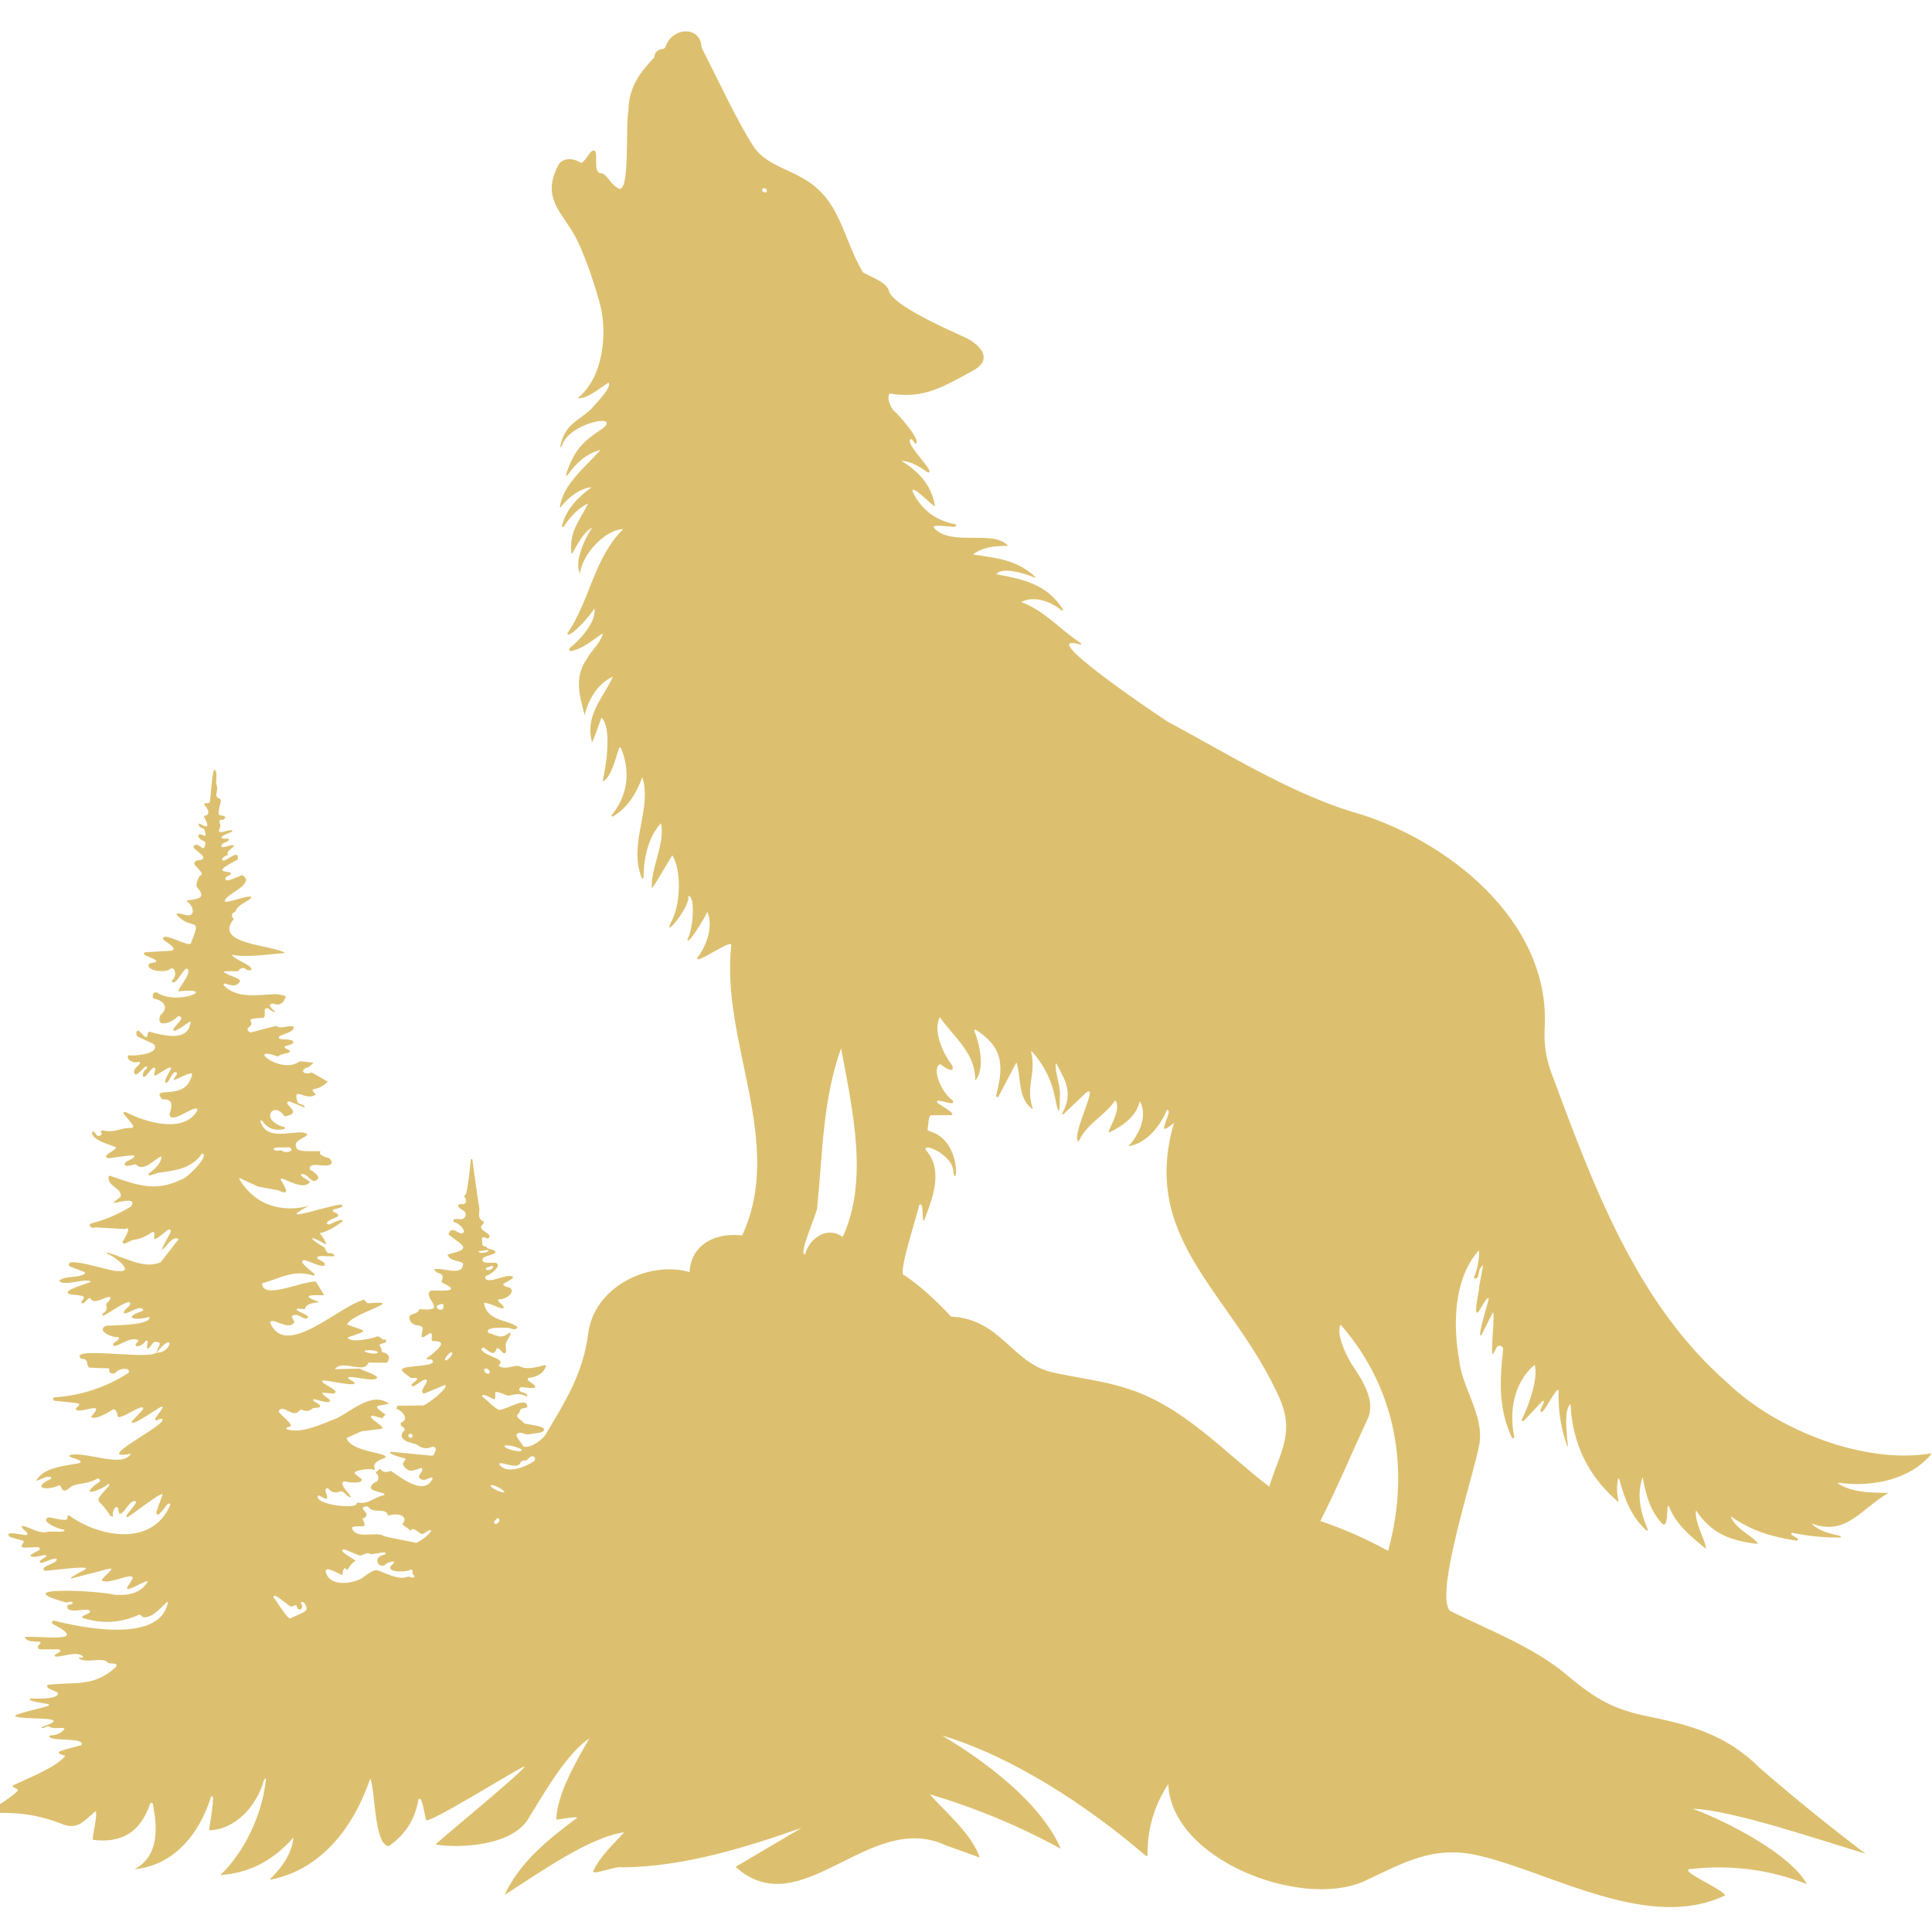 <svg xmlns="http://www.w3.org/2000/svg" xmlns:xlink="http://www.w3.org/1999/xlink" width="1080" viewBox="0 0 810 810" height="1080" preserveAspectRatio="xMidYMid meet"><defs><clipPath id="3068a88f0a"><path d="M 0 13 L 809.625 13 L 809.625 800 L 0 800 Z M 0 13 " clip-rule="nonzero"></path></clipPath></defs><g clip-path="url(#3068a88f0a)"><path fill="#ddc06f" d="M 620.082 539.766 L 621.582 531.625 C 621.832 530.289 621.609 530.199 620.906 531.359 C 619.43 532.734 620.613 536.754 617.867 535.871 C 619.289 532.367 620.047 528.77 620.148 525.086 C 620.168 524.316 619.938 524.23 619.449 524.82 C 609.375 536.863 609.164 555.652 611.785 570.289 C 612.875 581.535 622.152 593.297 620.277 605.242 C 618.316 617.098 601.129 668.57 607.961 675.383 C 623.836 683.242 642.762 690.457 656.266 701.734 C 667.727 711.305 674.844 716.078 689.02 719.203 C 707.512 722.957 723.281 726.727 737.766 741.207 C 752.094 753.637 766.883 765.625 782.137 777.18 C 763.891 771.668 725.418 758.664 709.738 758.34 C 724.883 763.969 750.992 777.688 757.508 789.898 C 741.918 783.828 725.812 781.719 709.188 783.566 C 702.336 783.68 721.527 791.555 723.324 794.609 C 691.523 809.965 650.926 785.316 620.57 778.102 C 600.793 773.258 588.297 781.176 571.359 788.973 C 544.695 800.238 491.09 779.5 489.789 747.984 C 483.934 756.93 481.031 766.781 481.09 777.539 C 481.09 778.309 480.805 778.434 480.238 777.934 C 455.652 756.758 424.031 736.266 394.926 727.613 C 413.625 738.668 436.598 756.141 444.727 775.09 C 427.25 765.535 408.957 757.938 389.84 752.281 C 395.605 759.102 406.27 767.539 410.512 777.934 C 410.848 778.578 410.68 778.773 409.996 778.52 C 405.504 776.828 401.039 775.23 396.605 773.73 C 364.559 758.508 335.906 807.5 308.367 782.695 C 308.367 782.695 336.102 766.332 336.102 766.332 C 313.766 774.156 287.098 782.68 261.043 782.902 C 258.418 782.113 248.355 786.379 248.688 784.52 C 251.645 778.117 257.094 773.312 261.715 768.172 C 246.879 770.289 225.652 785.492 211.523 794.48 C 218.125 780.344 230.301 770.863 241.926 762.145 C 242.227 761.316 233.414 763.016 233.207 762.922 C 233.605 751.988 241.277 739.02 247.086 728.82 C 237.676 735.148 228.832 750.637 221.914 761.785 C 215.477 774.09 192.043 774.992 182.664 773.305 C 182.398 772.91 221.641 740.91 219.801 740.648 C 218.777 740.418 179.672 764.902 178.727 763.051 C 178.234 762.789 176.973 751.781 175.41 754.586 C 173.988 762.852 169.836 769.328 162.957 774.016 C 156.73 773.438 157.359 749.766 155.215 745.723 C 148.539 765.23 135.457 783.492 113.816 787.984 C 113.145 788.125 113.059 787.961 113.566 787.496 C 118.207 782.965 122.516 776.82 123.02 770.379 C 114.941 779.59 105.012 785.297 92.371 786.137 C 102.176 776.922 110.027 760.805 111.449 746.199 C 111.691 744.988 110.984 745.895 110.707 746.227 C 107.676 757.172 98.727 767.031 87.809 767.352 C 87.309 767.336 90.832 750.762 88.492 753.316 C 83.742 768.523 73.168 782.066 56.398 783.699 C 66.781 778.141 66.039 766.168 64.074 756.316 C 64.02 755.727 63.09 755.676 62.941 756.23 C 58.758 768.398 50.773 772.875 38.934 771.348 C 38.383 771.238 41.777 757.449 39.578 759.746 C 35.402 763.32 32.43 767.293 26.27 764.816 C 16.371 760.828 6.055 759.359 -4.672 760.406 C -5.551 760.488 -5.625 760.273 -4.895 759.762 C -4.359 759.078 8.469 751.363 7.434 750.297 C 7 749.758 4.176 749.043 5.738 748.383 C 12.684 745.156 23.355 740.973 27.383 736.168 C 27.383 736.168 25.113 735.41 25.113 735.41 C 24.777 735.305 24.598 734.949 24.707 734.613 C 24.336 733.996 34.051 731.824 34.188 731.586 C 35.477 728.316 22.488 730.121 20.855 728.32 C 20.496 728.148 20.617 727.531 21.035 727.562 C 23.18 727.617 25.035 726.898 26.598 725.406 C 28.645 723.406 22.188 725.418 20.59 723.863 C 19.531 723.367 18.82 724.707 17.719 724.395 C 17.207 724.309 17.188 724.172 17.66 723.973 C 33.039 718.934 7.07 721.512 6.363 719.312 C 6.293 718.57 19.977 715.492 20.266 715.164 C 20.621 715.098 20.578 714.543 20.238 714.508 C 20.332 714.246 10.016 713.23 13.051 712.043 C 14.914 712.246 25.305 712.527 24.215 709.621 C 24.215 709.621 20.375 707.867 20.375 707.867 C 19.836 707.602 19.613 706.949 19.879 706.402 C 31.18 704.949 39.164 707.602 48.52 698.953 C 50.035 696.598 45.883 698.008 45.16 696.977 C 43.098 694.492 36.023 697.664 32.977 695.207 C 33.215 694.562 34.805 695.465 34.84 694.504 C 32.355 692.051 26.449 694.586 23.418 694.566 C 21.059 693.68 27.488 692.582 24.535 691.473 C 24.535 691.473 16.816 691.473 16.816 691.473 C 16.012 691.5 15.523 690.402 16.129 689.832 C 16.129 689.832 16.848 689.117 16.848 689.117 C 17.172 688.816 16.871 688.238 16.453 688.293 C 14.312 688.305 11.199 688.312 10.32 686.367 C 15.746 685.582 38.695 689.34 22.156 680.895 C 21.418 680.488 21.922 679.238 22.758 679.477 C 33 682.113 66.031 689.188 70.18 672.684 C 70.516 671.348 70.242 671.211 69.355 672.262 C 66.875 674.703 63.531 678.461 59.91 678.047 C 59.59 677.605 58.641 676.617 57.965 677.125 C 50.594 680.402 43.051 680.867 35.328 678.527 C 32.414 677.574 37.449 677 37.762 675.727 C 38.086 673.184 26.758 677.691 28.391 672.84 C 31.895 672.633 30.621 670.801 28.012 671.914 C 1.516 664.754 42.09 666.922 47.902 668.598 C 53.809 669.098 59.18 667.922 61.91 663.07 C 61.406 662.109 52.77 667.957 53.238 665.641 C 53.238 665.641 55.496 662.039 55.496 662.039 C 56.906 658.453 45.926 664.422 43.027 662.754 C 41.379 662.887 46.094 659.016 46.062 658.766 C 47.055 657.727 46.855 657.391 45.461 657.758 L 29.703 661.832 C 28.551 661.629 36.051 657.957 35.949 657.785 C 37.578 656.074 18.723 658.898 18.703 658.527 C 16.348 656.68 23.395 655.77 23.773 653.938 C 24.074 652.293 17.93 655.383 17.43 655.227 C 14.984 654.992 18.77 653.047 19.262 652.664 C 20.324 650.824 14.832 653.398 13.547 652.578 C 12.492 652.449 12.426 652.117 13.355 651.582 L 16.492 649.805 C 18.453 647.223 7.73 650.199 9.121 647.898 C 9.344 647.363 10.523 646.148 9.488 645.895 C 9.488 645.895 4.152 644.383 4.152 644.383 C 1.008 641.367 10.16 643.707 10.848 643.598 C 13.379 642.91 8.203 640.855 9.227 639.746 C 12.871 640.188 15.539 642.973 19.684 642.309 C 21.133 641.746 27.949 642.844 26.938 641.344 C 25.098 641.367 16.492 637.848 20.23 636.199 C 21.051 635.883 28.25 638.348 28.215 636.578 C 28.316 636.141 28.242 635.219 28.93 635.312 C 41.348 644.402 63.73 648.727 71.316 631.086 C 71.582 630.527 70.797 630.059 70.406 630.527 C 69.684 630.832 65.828 637.492 65.543 633.973 C 65.543 633.973 68.121 626.605 68.121 626.605 C 68.508 624.684 53.793 636.242 53.609 635.965 C 53.219 636.219 52.746 635.723 53.02 635.348 C 53.109 635.051 57.656 629.883 56.973 629.59 C 54.324 627.418 50.074 639.559 49.547 632.332 C 48.293 630.539 46.965 634.176 47.32 635.355 C 47.484 636.363 46.5 635.57 46.117 635.355 C 41.246 627.094 38.383 631.234 45.707 622.918 C 45.938 622.648 45.816 622.211 45.484 622.109 C 42.289 624.945 32.559 628.074 40.934 621.758 C 41.961 621.363 42.207 620.824 41.676 620.133 C 41.449 619.848 41.051 619.766 40.723 619.938 C 37.582 621.945 33.852 621.742 30.527 622.879 C 28.645 623.934 26.617 626.828 25.512 623.172 C 25.332 622.82 24.902 622.672 24.531 622.836 C 19.922 625.012 12.922 624.031 21.086 620.16 C 21.617 619.961 21.441 619.133 20.895 619.137 C 18.785 618.902 16.953 620.555 15.207 620.777 C 18.02 615.211 27.312 614.57 33.137 613.465 C 36.16 611.816 27.359 611.266 29.398 609.992 C 36.621 608.461 51.164 615.625 54.906 609.473 C 37.918 612.828 70.117 597.367 68.047 595.102 C 67.438 593.902 64.629 596.984 65.141 594.609 C 64.859 594.605 69.711 589.203 67.707 589.777 C 67.309 589.562 53.855 599.254 55.352 595.828 C 55.352 595.828 59.934 590.949 59.934 590.949 C 61.113 587.184 49.598 596.262 49.316 593.613 C 49.082 592.555 48.648 590.035 46.988 591.148 C 45.168 592.457 39.285 595.617 38.176 593.965 C 45.008 586.566 33.238 593.223 31.828 590.879 C 31.578 589.988 33.754 589.348 33.125 588.496 C 32.953 588.211 23.105 587.367 22.852 587.254 C 22.055 587.164 22.074 585.906 22.879 585.84 C 33.527 585.207 44.789 581.578 53.906 575.555 C 55.02 573.031 49.633 573.734 48.738 575.289 C 48.074 575.957 46.973 576.082 46.281 575.566 C 45.457 575.215 46.027 574.105 45.695 573.691 C 45.695 573.691 37.457 573.387 37.457 573.387 C 35.73 572.395 37.766 569.676 34.066 569.688 C 28.062 564.16 62.844 570.309 65.445 567.082 C 71.855 567.73 73.715 557.23 65.867 566.844 C 65.473 565.32 68.113 563.508 66.441 562.727 C 65.707 562.617 64.691 562.348 64.184 563.051 C 63.746 563.301 61.801 566.793 61.551 564.73 C 61.551 564.73 61.945 562.715 61.945 562.715 C 62.047 562.121 61.238 561.809 60.906 562.293 C 60.438 563.582 56.684 565.598 56.844 563.566 C 57.102 563.098 58.824 561.934 57.477 561.734 C 54.273 560.031 46.738 566.754 47.484 563.273 C 47.883 562.758 51.254 561.172 49.332 560.566 C 47.031 560.883 39.934 557.777 44.559 555.832 C 47.691 555.547 63.602 555.746 62.629 552.082 C 57.723 553.75 50.574 552.824 59.574 549.684 C 60.16 549.508 60.227 549.219 59.77 548.816 C 58.512 546.906 51.027 552.602 51.992 549.867 C 52.406 548.488 55.121 547.652 54.5 546.223 C 54.191 544.293 44 551.645 43.348 551.586 C 42.844 551.949 42.949 550.793 43.168 550.648 C 44.543 549.898 45.008 548.82 44.57 547.398 C 44.43 546.957 44.523 546.578 44.852 546.25 C 45.559 545.723 47.43 543.664 45.352 543.758 C 43.547 544.105 39.297 546.969 37.941 544.445 C 36.754 543.422 35.426 547.246 34.289 546.332 C 33.766 545.883 34.895 544.828 35.043 544.434 C 36.406 542.758 29.441 542.926 28.949 542.469 C 25.531 540.988 37.809 537.926 38.012 537.355 C 36.184 535.551 26.992 539.551 24.816 537.02 C 26.871 534.672 32.648 535.988 35.352 534.121 C 35.738 533.996 35.73 533.41 35.352 533.281 C 35.352 533.281 29.09 530.883 29.09 530.883 C 26.395 525.914 46.781 533.504 49.949 532.898 C 56.727 533.285 47.387 526.336 45.188 525.742 C 44.617 525.5 44.594 525.309 45.117 525.168 C 53.238 527.488 60.527 532.219 67.375 529.191 C 67.375 529.191 74.52 520.031 74.52 520.031 C 74.902 519.539 74.781 519.254 74.156 519.195 C 71.672 518.805 69.496 523.191 67.93 523.988 C 67.484 523.719 71.598 516.719 71.547 516.445 C 71.867 515.844 71.094 515.141 70.539 515.594 C 70.023 515.582 64.594 520.98 64.586 518.957 C 64.625 518.254 65.215 516.559 63.984 516.473 C 61.418 518.25 58.887 519.484 55.707 519.852 C 55.707 519.852 52.277 521.363 52.277 521.363 C 51.762 521.598 51.219 520.977 51.504 520.496 C 54.168 515.957 54.461 514.219 52.387 515.27 L 39.609 514.57 C 38.613 515.52 36.711 513.535 38.156 512.984 C 44.07 511.438 49.609 509.078 54.785 505.91 C 57.969 501.66 49.766 504.059 48.23 504.285 C 46.117 504.844 50.594 501.863 50.621 501.664 C 51.141 498.105 45.238 497.504 45.523 493.652 C 45.477 493.035 45.746 492.832 46.336 493.035 C 57.5 496.891 65.203 499.816 75.938 494.547 C 78.016 494.535 88.492 483.863 84.637 483.676 C 80.406 490.109 72.664 490.867 66.453 491.691 C 66.004 491.625 61.172 493.988 62.449 491.934 C 64.664 490.391 67.832 487.574 67.625 484.762 C 64.441 486.227 60.094 491.645 56.902 488.121 C 55.996 488.242 50.727 489.934 52.699 487.254 C 53.043 486.82 56.82 485.469 56.254 484.602 C 56.492 483.824 45.703 485.73 45.48 485.602 C 41.578 484.586 50.035 481.848 48.395 480.867 C 45.762 479.844 39.152 478.16 38.551 475.055 C 38.828 473.285 40.309 475.594 40.703 476.062 C 41.445 476.801 43.434 475.363 42.402 474.969 C 41.777 474.48 42.727 473.75 43.297 473.957 C 48.324 475.066 50.707 472.656 55.035 472.922 C 55.461 472.945 55.82 472.617 55.844 472.191 C 56.109 471.855 52.039 467.324 51.91 467.02 C 51.566 466.582 52.094 465.926 52.598 466.184 C 60.539 470.344 76.945 475.555 82.719 465.652 C 83.301 461.656 71.363 472.266 71.074 467.105 C 72.219 463.562 72.781 460.637 67.996 460.914 C 62.68 454.559 77.77 462.32 80.418 450.84 C 81.688 448.215 73.703 452.844 73.234 452.66 C 71.887 453.281 74.109 450.68 74.102 450.445 C 74.562 449.594 73.453 449.207 72.898 449.785 C 72.23 450.113 70.828 452.984 70.422 453.598 C 67.133 455.41 71.605 448.574 71.695 448.035 C 72.258 445.953 65.824 450.852 65.516 450.727 C 63.82 451.758 65.07 449.016 65.125 448.383 C 64.887 445.625 61.426 451.109 60.879 451.328 C 58.945 452.039 60.133 448.605 61.34 448.203 C 61.758 447.938 61.656 447.445 61.496 447.066 C 60.547 446.566 56.75 452.801 56.219 449.547 C 56.031 447.57 58.434 446.969 58.723 445.5 C 58.598 445.246 58.309 445.125 58.043 445.203 C 56.164 445.93 52.688 444.426 53.77 442.445 C 56.543 442.785 67.336 441.926 64.547 437.766 C 64.547 437.766 58.016 434.715 58.016 434.715 C 56.941 434.387 56.773 432.035 58.043 432.055 C 58.148 431.941 60.438 434.43 60.535 434.492 C 62.594 435.863 61.258 432.117 62.848 432.602 C 69.688 434.523 79.207 436.613 79.926 428.219 C 79.367 428.254 73.094 433.172 72.715 431.984 C 72.125 431.414 75.602 428.113 75.766 427.656 C 76.617 426.754 75.172 425.406 74.336 426.355 C 72.113 428.668 65.176 431.402 67.203 425.641 C 71.191 422.34 68.406 419.461 64.836 418.734 C 64.219 418.602 63.953 418.234 64.039 417.617 C 63.977 416.633 64.781 415.656 65.805 416.133 C 74.449 421.797 91.781 413.938 75.316 415.582 C 72.977 416.25 79.652 409.43 78.957 406.84 C 78.078 403.758 74.965 411.066 73.211 411.688 C 72.82 412.215 71.582 411.594 72.203 411.016 C 73.465 409.793 73.758 408.34 73.086 406.66 C 72.836 406.043 72.09 405.785 71.516 406.117 C 69.625 408.215 60.395 406.965 62.621 403.961 C 62.621 403.961 65.113 403.441 65.113 403.441 C 67.438 402.082 58.078 400.586 60.84 399.238 C 60.84 399.238 71.867 398.594 71.867 398.594 C 75.016 397.645 68.953 394.652 68.422 393.875 C 67.625 389.984 79.605 397.629 80.062 395.375 C 84.969 383.434 80.516 390.602 74.164 383.605 C 73.234 381.98 78.277 383.934 78.617 383.758 C 82.297 384.02 80.723 379.281 78.617 378.145 C 78.168 377.816 78.219 377.602 78.773 377.5 C 83.098 376.777 86.867 376.656 82.363 371.672 C 82.41 370.074 82.863 368.586 83.738 367.203 C 86.305 366.488 82.078 363.621 81.426 362.176 C 81.574 361.062 82.41 360.555 83.93 360.648 C 88.078 359.309 81.141 356.688 81.086 354.793 C 83.035 352.672 84.898 356.758 85.641 355.27 C 85.906 354.395 86.711 352.973 85.375 352.594 C 82.949 351.887 81.848 348.637 85.32 350.293 C 86.922 350.91 85.867 348.715 85.785 348.039 C 85.418 346.887 83.594 347.344 83.375 345.977 C 83.145 345.297 83.348 345.121 83.992 345.445 C 88.48 348.148 86.816 345.031 85.562 342.492 C 85.465 342.266 85.617 342.008 85.855 341.973 C 88.156 341.77 87.512 339.586 85.941 337.77 C 84.496 335.934 87.922 337.438 87.973 336.16 C 88.242 336.059 88.965 321.93 89.992 322.707 C 91.484 324.223 90.234 327.121 90.75 329.074 C 91.773 330.801 89.93 333.121 91.156 334.426 C 91.734 334.727 92.816 334.98 92.559 335.855 C 92.715 336.656 90.621 341.727 92.266 341.793 C 92.992 342.008 95.172 341.953 94.129 343.234 C 93.641 344.234 92.266 343.172 91.93 344.23 C 92.035 345.207 92.793 346.133 92.18 347.059 C 91.48 348.504 91.805 349.086 93.16 348.797 C 93.375 348.891 98.586 347.172 97.195 348.668 C 96.84 349.035 92.367 350.383 92.961 351.277 C 93.125 351.84 95.281 351.488 95.668 351.598 C 97.039 352.867 93.125 353.066 92.883 354.383 C 91.953 356.539 97.859 353.441 98.195 354.625 C 96.848 356.066 94.668 357.039 95.652 358.473 C 94.27 358.715 92.066 360.316 93.734 360.816 C 95.641 360.531 100.297 355.84 99.688 360.227 C 99.426 360.82 91.145 364.23 93.734 365.242 C 94.152 365.5 97.066 365.477 96.785 366.402 C 96.449 367.27 94.109 367.316 94.535 368.613 C 94.445 370.414 101.18 366.754 101.762 366.902 L 103.23 368.516 C 103.07 372.605 94.941 374.609 94.168 377.875 C 94.664 379.129 105.41 374.508 105.402 376.32 C 103.602 378.379 99.688 379.035 98.664 382.246 C 96.977 382.738 96.816 384.305 98.031 385.273 C 89.129 396.023 114.152 396.047 119.535 399.535 C 113.418 400 103.203 401.617 97.262 400.277 C 98.246 402.5 105.645 404.395 105.445 406.539 C 105.059 406.809 104.453 406.871 103.625 406.719 C 102.297 405.383 101.023 405.527 99.801 407.152 C 99.465 407.363 91.289 406.633 94.688 408.062 C 95.105 408.68 101.969 410.422 100.402 411.758 C 98.09 415.352 92.738 410.461 93.914 413.227 C 99.527 418.875 108.184 417.059 115.641 416.801 C 116.316 416.934 119.422 417.168 119.801 417.918 C 118.812 420.824 117.09 421.773 114.648 420.762 C 111.66 420.734 113.977 423.164 115.262 423.887 C 114.754 425.379 112.211 421.617 111.18 423.008 C 110.496 423.871 111.781 426.559 110.164 426.715 C 100.707 427.254 107.859 428.031 104.309 430.746 C 103.004 431.473 104.473 433.312 105.746 432.707 C 110.848 431.336 114.234 430.461 115.902 430.09 C 117.613 431.715 120.664 429.695 122.922 430.355 C 124.621 433.078 114.684 433.875 117.312 435.539 C 118.012 435.898 123.305 435.457 122.961 437.008 C 123 437.859 120.203 438.309 119.711 438.637 C 118.086 439.301 121.465 440.008 121.633 440.75 C 120.648 442.223 118.148 441.273 116.617 442.965 C 102.441 437.91 117.891 451.027 125.656 444.926 L 131.469 445.527 L 129.52 447.316 C 128.363 447.578 127.594 447.996 127.207 448.562 C 126.516 450.262 129.43 450.25 130.668 449.617 L 137.465 453.469 C 135.512 455.336 133.531 456.395 131.527 456.633 C 130.305 456.977 131.691 458.09 132.098 458.496 C 132.387 458.797 132.336 459.012 131.941 459.156 C 128.18 461.562 122.508 454.996 124.73 462.012 C 124.957 463.121 128.246 462.98 127.617 464.312 C 127.617 464.312 121.371 461.746 121.371 461.746 C 117.266 462.367 128.082 466.707 119.27 468.051 C 114.805 461.07 108.445 469.633 119.09 472.477 C 119.574 472.547 119.57 473.285 119.09 473.355 C 115.102 474.234 112.047 473.066 109.918 469.855 C 109.727 469.609 109.008 469.895 109.203 470.219 C 112.148 479.77 125.746 472.398 128.898 475.641 C 127.57 477.449 122.898 478.012 124.219 481.133 C 124.914 483.512 132.73 482.285 134.406 482.73 C 133.473 483.77 134.758 484.738 138.258 485.645 C 138.391 486.148 138.668 486.566 139.082 486.906 C 139.391 491.023 128.719 485.957 129.949 490.363 C 131.742 491.32 135.758 494.141 131.617 495.156 C 129.781 494.77 128.617 492.004 126.617 492.281 C 124.555 492.48 129.863 495.18 129.961 495.535 C 126.73 499.945 117.199 492.211 117.688 494.594 C 118.875 496.816 122.648 501.984 116.707 499.035 C 116.707 499.035 108.18 497.48 108.18 497.48 L 100.91 494.105 C 100.227 493.789 100.09 493.949 100.488 494.586 C 106.734 505.074 117.934 508.594 129.387 505.598 C 112.5 514.531 143.234 503.375 143.484 505.309 C 144.039 506.848 138.656 506.527 139.543 507.883 C 140.16 508.324 142.316 508.832 141.66 509.988 C 140.973 510.531 134.902 512.402 137.805 513.391 C 138.406 513.48 143.723 510.203 143.66 512.016 C 131.797 521.027 132.832 512.945 136.938 521.641 C 136.898 521.109 136.754 521.109 136.488 521.641 C 128.262 516.98 129.828 519.566 136.18 523.07 C 136.719 525.09 137.609 525.828 138.844 525.297 C 144.797 528.477 130.648 524.945 133.336 527.848 C 133.922 528.395 136.824 529.164 136 530.418 C 135.602 531.793 128.469 528.293 127.73 528.336 C 123.914 528.387 131.535 533.488 131.762 534.176 C 132.055 534.414 131.762 534.895 131.41 534.777 C 122.625 532.16 118.062 535.832 109.895 538.043 C 109.941 545.324 127.527 536.695 132.488 537.371 L 135.918 543.043 C 131.488 542.906 124.754 542.73 134.07 545.973 C 130.137 546.195 128.062 547.152 127.836 548.844 L 124.879 548.621 C 122.09 549.492 131.043 551.266 128.785 552.711 C 126.816 553.262 125.281 550.465 122.82 551.52 C 122.328 551.645 122.199 551.93 122.441 552.375 C 122.664 552.965 123.996 554.406 123.027 554.895 C 120.371 557.629 113.922 551.988 113.25 554.473 C 119.441 569.863 141.84 548.062 151.66 545.258 C 153.102 544.035 153.277 546.426 154.461 546.402 C 171.297 544.973 147.219 550.496 145.508 555.34 C 153.906 558.387 155.004 557.559 145.746 560.734 C 146.879 563.195 155.879 561.27 158.184 560.273 C 159.34 560.203 160.152 562.035 161.672 561.617 C 162.883 563.766 158.57 562.715 159.273 564.27 C 159.797 565.125 160.07 565.984 160.09 566.832 C 163.379 567.355 163.805 569.602 162.152 571.355 L 154.504 571.242 C 152.84 576.113 144.438 570.297 140.848 573.469 C 140.316 573.844 140.367 574.023 141.012 574.016 L 150.902 573.793 C 152.457 574.84 156.957 575.961 158.113 577.352 C 158.281 580.266 143.566 575.527 146.262 578.137 C 155.383 582.887 136.297 578.488 135.449 578.711 C 132.977 579.688 143.789 583.121 139.777 584.262 C 135.492 583.988 132.656 582.801 138.066 586.695 C 139.844 589.426 132.117 586.449 131.535 586.668 C 129.996 586.844 133.863 588.68 133.93 588.91 C 135.203 590.844 131.648 589.801 130.93 590.59 C 129.66 591.684 128.281 591.859 126.797 591.121 C 126.363 590.918 125.984 590.98 125.648 591.316 C 122.832 594.957 118.902 588.5 116.859 591.488 C 116.496 592.633 123.773 597.461 121.488 598.148 C 121.043 598.32 119.73 598.387 120.113 599.188 C 126.168 601.266 134.332 597.25 141.004 594.703 C 147.109 591.832 156.191 583.047 163.109 588.582 C 157.168 589.688 156.035 588.98 161.668 593.137 C 161.129 593.426 160.688 593.926 160.352 594.633 L 156.191 593.484 C 152.812 594.121 163.078 598.652 159.594 599.102 C 159.594 599.102 151.523 600.098 151.523 600.098 L 145.344 602.855 C 146.754 609.09 165.289 609.062 161.031 611.398 C 159.555 611.891 155.992 613.188 157.082 615.559 C 157.324 616.129 157 616.207 156.48 616.262 C 155.883 615.383 147.738 616.406 148.734 617.785 C 148.676 617.875 151.602 620.07 151.676 620.156 C 152.176 622.18 146.098 621.625 144.613 621.008 C 141.078 621.547 147.145 626.617 147.062 627.719 C 145.352 627.742 144.297 624.719 142.402 625.312 C 140.629 626.09 139.102 625.734 137.832 624.246 C 137.535 623.906 137.023 623.879 136.688 624.172 C 135.926 624.66 137.148 626.855 137.188 627.465 C 137.379 630.297 132.73 625.211 133.25 627.719 C 133.43 630.883 148.41 632.688 149.484 630.59 C 149.496 630.109 149.73 629.91 150.199 629.988 C 154.582 630.762 156.703 627.73 160.906 626.879 C 161.25 626.809 161.281 626.277 160.934 626.18 C 158.312 625.145 152.305 624.727 157.473 621.273 C 158.648 621.406 159.285 618.555 157.629 617.656 C 157.629 617.516 157.629 617.375 157.617 617.223 L 159.395 615.738 C 160.262 617.211 161.758 617.523 163.875 616.676 C 168.316 619.59 177.789 627.27 181.305 620.094 C 181.613 617.844 178.102 621.867 176.105 619.887 C 174.367 618.734 178.285 616.633 176.684 615.445 C 173.695 616.062 171.703 618.223 169.098 614.355 C 168.359 613.086 170.758 611.84 169.812 611.414 C 169.227 611.332 162.051 609.488 163.789 608.668 C 163.789 608.668 180.934 610.293 180.934 610.293 C 182.039 610.516 182.254 608.793 182.617 608.125 C 183.012 607.203 182 606.219 181.09 606.625 C 178.84 607.578 176.809 607.305 174.996 605.801 C 172.891 604.711 169.48 604.867 168.43 602.328 C 167.914 599.434 171.738 600.297 168.023 597.594 C 168.125 597.164 168.086 596.812 167.895 596.543 C 171.762 595.297 169.043 591.68 166.227 590.621 L 166.648 589.359 L 177.477 589.246 C 179.887 588.383 188.637 581.371 186.512 580.66 C 186.512 580.66 177.984 584.219 177.984 584.219 C 175.281 584.109 178.852 580.125 178.992 579.133 C 178.941 575.988 172.223 583.625 172.578 580.406 C 172.875 579.934 176.148 578.047 174.273 577.648 C 173.512 577.656 172.293 577.934 171.68 577.328 C 171.293 576.711 167.691 574.988 168.668 573.93 C 170.336 572.242 184.438 573.172 180.945 569.973 C 180.945 569.973 178.898 569.859 178.898 569.859 C 178.852 569.766 178.809 569.68 178.77 569.594 C 180.543 568.023 189.602 562.094 181.727 562.254 C 181.215 562.254 180.961 561.996 180.969 561.48 C 181.484 557.184 179.945 559.383 177.66 560.516 C 175.84 561.703 177.414 557.281 177.238 556.734 C 176.551 554.898 172.484 556.836 171.582 552.602 C 171.621 550.199 175.012 551.527 175.785 548.848 C 188.891 550.141 176.574 544.059 180.59 541.113 C 183.352 540.891 194.84 542.113 185.523 537.809 C 185.254 537.664 185.113 537.363 185.188 537.062 C 186.883 532.953 183.039 534.754 182.035 532.188 C 185.84 531.184 194.133 535.5 194.184 529.707 C 192.316 528.238 189.242 528.949 187.836 526.496 C 187.574 526.168 187.645 525.949 188.043 525.836 C 198.109 523.543 194.098 522.293 188.336 517.809 C 188.07 517.605 188.016 517.227 188.211 516.957 C 189.305 514.293 191.621 516.652 193.309 517.137 C 196.516 516.863 192.328 512.566 190.578 512.504 C 190.203 512.383 189.984 511.988 190.094 511.617 C 190.242 510.699 192.785 511.266 193.352 511.121 C 195.129 511.172 195.918 508.703 194.461 507.703 C 194.004 507.211 191.426 506.141 192.254 505.156 C 192.535 504.645 193.766 504.926 194.207 504.859 C 195.754 504.695 195.621 502.785 194.602 501.695 C 194.891 500.973 195.141 500.656 195.359 500.742 C 196.477 495.984 196.895 491.012 197.391 486.105 C 197.539 485.977 198.004 485.754 198.035 486.117 C 198.688 490.984 200.211 502.145 201.008 506.863 C 200.902 508.898 200.297 511.07 202.52 512.004 C 203.949 512.891 200.77 513.664 201.934 515.035 C 202.32 516.555 207.07 517.598 204.469 519.32 C 201.066 517.676 202.246 519.652 202.238 521.984 C 202.809 522.496 203.32 522.707 203.766 522.602 C 204.746 524.316 207.172 523.414 207.746 524.867 C 207.562 526.34 202.379 526.355 202.383 527.965 C 201.723 530.172 206.973 529.113 207.902 529.477 C 210.676 530.5 205.695 534.449 204.035 534.828 C 203.633 534.977 203.426 535.266 203.406 535.695 C 204.367 538.922 213.223 533.367 215.074 535.391 C 215.434 536.184 211.699 537.703 211.32 538.078 C 209.918 539.215 213.645 539.707 214.09 540.066 C 216.016 542.262 211.527 544.977 209.316 544.68 C 207.051 545.301 213.32 548.199 210.461 548.559 C 210.273 548.801 202.172 544.977 202.965 546.582 C 204.492 554.18 213.086 553.133 217.031 556.406 C 216.195 557.918 214.691 557.168 213.469 556.742 C 211.75 556.715 202.684 556.012 204.828 558.844 C 208.84 559.992 209.973 561.613 213.766 558.621 C 214.969 559.359 211.508 562.641 212.016 564.375 C 211.93 565.039 212.719 567.355 211.465 567.371 C 210.406 567.445 209.285 564.48 208.148 565.465 C 206.773 570.668 202.492 562.57 201.82 565.75 C 202.992 568.418 210.953 569.465 209.773 571.551 C 209.688 571.758 208.84 572.512 209.234 572.758 C 211.941 574.301 214.633 572.617 217.367 572.617 C 221.445 574.793 225.375 572.746 229 572.301 C 228.316 575.555 225.152 577.398 221.836 577.645 C 221.48 577.668 221.215 577.977 221.238 578.332 C 221.168 578.859 223.871 580.465 224.148 580.797 C 225.781 583.027 219.195 581.352 218.625 581.605 C 218.039 581.508 217.82 582.043 217.688 582.516 C 217.609 584.047 221.57 583.621 221 585.512 C 217.816 584 216.332 584.418 213.078 585.191 C 212.59 585.211 207.414 582.578 207.629 584.027 C 207.477 584.473 208.129 587.203 206.883 586.52 C 206.402 586.453 201.211 583.32 202.371 585.734 C 203.238 585.961 208.676 591.875 209.742 591.039 C 212.453 590.902 221.168 585.09 221.082 589.934 C 219.781 590.777 217.996 589.871 217.75 592.316 C 214.891 594.203 219.402 595.465 219.641 596.699 C 220.582 597.32 231.582 597.871 227.023 600.523 C 227.023 600.523 221.422 601.402 221.422 601.402 C 219.902 601.523 218.516 600.105 217.039 600.996 C 215.148 601.637 219.355 605.605 219.406 606.488 C 223.008 607.336 227.789 602.957 228.543 601.754 C 236.852 587.855 244.5 575.797 246.574 559.297 C 248.965 539.41 272.238 528.34 289.09 533.352 C 289.793 521.332 300.461 516.668 311.137 517.973 C 329.305 479.027 302.129 436.688 306.57 396.449 C 307.473 392.938 291.359 404.852 292.312 401.633 C 296.332 396.297 299.113 388.586 296.57 382.266 C 296.387 383.234 288.016 397.344 288.238 393.73 C 290.402 390.535 291.828 375.387 288.531 375.598 C 289.758 379.711 277.988 393.879 281.176 386.961 C 285.395 379.793 285.859 365.109 281.891 358.605 C 281.672 358.586 273.508 373.059 273.25 372.363 C 272.902 363.426 278.969 353.75 277.113 345.125 C 271.688 351.105 269.863 359.781 269.805 367.906 C 269.875 368.469 269.074 368.48 269.023 368.008 C 263.324 353.598 273.543 338.891 269.301 325.895 C 266.793 332.535 263.348 338.477 256.988 342.301 C 256.652 342.551 256.164 342.059 256.473 341.742 C 262.984 333.543 264.383 324.441 260.676 314.438 C 260.117 312.906 259.652 312.941 259.289 314.535 C 257.82 318.641 256.117 326.223 252.621 327.633 C 254.215 320.977 256.57 305.121 252.203 300.918 C 252.059 300.918 248.402 311.809 248.168 311.086 C 245.145 299.523 253.156 292.418 256.949 283.66 C 250.617 286.625 246.719 293.09 245.109 299.836 C 243.176 292.094 240.441 284.082 246.078 276.191 C 247.949 272.617 252.168 269.148 252.711 265.559 C 248.711 268.078 244.742 271.898 239.52 272.941 C 238.812 273.184 238.27 272.102 238.902 271.68 C 243.637 267.898 250.238 260.293 249.188 254.938 C 248.324 257.348 238.164 268.523 237.895 265.531 C 247.469 251.488 248.945 233.988 261.289 221.836 C 253.887 221.98 244.211 232.133 243.148 240.438 C 240.672 235.613 244.949 226.113 248.262 221.246 C 244.66 222.996 242.234 228.082 240.121 231.668 C 239.766 232.379 239.57 232.336 239.531 231.543 C 238.699 222.66 242.969 218.445 246.535 211.078 C 242.324 213.02 238.953 216.902 236.324 220.758 C 236.141 221.211 235.406 220.875 235.609 220.438 C 237.535 213.125 242.352 208.5 248.004 204.316 C 243.977 204.398 238.348 208.238 235.172 212.551 C 234.816 213.02 234.68 212.965 234.766 212.387 C 235.961 202.93 246.301 195.07 251.734 188.598 C 245.973 190.105 241.266 194.301 237.945 199.262 C 237.742 199.578 237.203 199.305 237.328 198.953 C 240.68 188.77 243.926 185.445 252.711 179.59 C 260.535 173.203 238.535 177.129 235.539 186.945 C 234.961 187.727 234.777 187.645 234.988 186.691 C 237.051 177.586 242.355 176.719 247.988 171.34 C 249.77 169.129 256.754 162.371 255.105 160.383 C 251.418 162.82 246.016 167.406 242.16 166.93 C 253.027 158.398 254.875 139.273 251.402 126.934 C 248.535 116.738 245.484 108.18 242.242 101.254 C 236.68 89.375 225.938 83.703 234.523 68.461 C 236.812 66.086 240.539 66.359 243.211 68.094 C 244.414 69.207 247.211 63.777 247.957 63.488 C 252.238 60.793 247.434 73.441 252.527 72.621 C 255.062 74.055 256.348 77.672 259.422 79.066 C 264.227 81.164 262.156 51.914 263.473 46.41 C 263.59 36.133 268.684 30.109 274.273 24.082 C 274.484 21.926 275.719 20.719 277.969 20.469 C 278.457 20.418 278.867 20.082 279.02 19.613 C 281.836 11.195 293.801 10.707 294.137 19.863 C 301.402 34.375 310.395 53.344 316.199 61.777 C 320.668 68.461 330.137 70.926 335.598 74.188 C 352.496 82.996 352.871 99.004 361.766 114.141 C 365.25 116.316 370.656 117.664 372.598 121.508 C 372.945 127.691 399.605 139.102 403.43 140.941 C 409.523 143.379 417.648 150.102 407.855 155.43 C 395.23 162.281 387.195 167.379 373.125 164.98 C 371.207 166.645 374.082 171.801 374.793 172.309 C 376.215 173.078 387.012 185.52 383.785 186.02 C 383.785 186.02 382.398 184.281 382.398 184.281 C 382.125 183.91 381.461 184.145 381.504 184.617 C 380.328 187.047 392.766 198.516 389 198.082 C 385.742 195.75 381.734 193.27 377.879 193.219 C 385.008 197.52 390.422 203.156 392 212.031 C 391.922 213.391 382.09 202.457 382.559 206.051 C 386.238 213.641 392.211 218.223 400.477 219.793 C 401.391 219.922 400.629 220.992 399.996 220.844 C 398.324 220.949 390.57 219.625 391.504 221.223 C 398.812 229.465 416.359 221.754 422.648 228.844 C 417.773 228.816 411.508 229.34 408.004 232.496 C 417.188 233.867 425.949 234.523 433.703 241.551 C 434.367 242.141 434.277 242.293 433.438 242.004 C 429.516 240.402 420.074 237.48 417.676 240.742 C 429.137 242.848 438.609 244.848 445.539 255.242 C 445.836 255.645 445.289 256.133 444.938 255.801 C 440.48 252.105 433.328 249.598 428.195 252.422 C 438.457 256.383 443.91 263.543 452.922 269.504 C 453.625 269.938 453.562 270.164 452.742 270.191 C 432.598 264.441 486.496 300.652 489.766 302.68 C 512.684 314.867 539.902 331.98 566.602 340.254 C 605.297 351.039 650.656 385.66 647.57 431.672 C 647.293 437.988 648.371 444.434 650.305 449.488 C 667.672 496.172 685.613 545.914 724.133 579.668 C 744.871 599.711 782.227 614.219 810.004 609.266 C 801.332 620.125 785.586 623.527 771.648 621.746 C 770.195 621.57 770.121 621.805 771.441 622.449 C 777.781 626.074 785.109 625.73 791.758 625.922 C 780.191 632.57 773.957 644.246 759.5 638.695 C 762.117 641.758 767.395 643.086 771.484 643.914 C 771.844 643.984 771.809 644.574 771.441 644.602 C 764.746 644.688 758.125 644.031 751.574 642.641 C 751.059 642.492 750.797 643.27 751.227 643.52 C 751.227 643.52 753.551 644.977 753.551 644.977 C 754.055 645.23 753.727 646.09 753.172 645.93 C 742.539 644.289 734.137 641.703 725.621 635.707 C 727.488 641.191 735.266 644.031 737.066 647.324 C 725.59 645.98 717.543 643.055 711.094 633.258 C 710.109 637.891 715.277 646.07 715.184 649.289 C 709.27 644.539 702.824 639.285 699.953 632.102 C 699.512 630.988 699.238 631.023 699.129 632.215 C 698.863 632.934 699.312 640.91 696.871 638.812 C 691.73 633.301 689.918 626.348 688.723 619.34 C 686.191 625.758 687.637 633.535 690.32 639.949 C 691.262 642.074 690.91 642.32 689.266 640.68 C 683.566 634.965 681.113 628.266 679.027 620.676 C 678.711 619.5 678.453 619.516 678.254 620.719 C 677.797 623.539 677.879 626.336 678.508 629.109 C 678.637 629.652 678.492 629.742 678.07 629.375 C 665.734 618.648 659.191 605.047 658.441 588.582 C 655.723 591.203 656.805 599.238 657.055 603.543 C 657.641 607.379 657.363 607.445 656.215 603.742 C 654.117 596.969 653.191 590.051 653.457 582.98 C 652.805 580.715 646.969 593.387 646.117 591.891 C 644.852 591.617 648.609 586.867 646.719 587.348 C 646.719 587.348 638.914 595.656 638.914 595.656 C 638.559 596.148 637.754 595.586 638.09 595.082 C 641.156 588.672 644.93 578.008 643.43 572.168 C 634.574 579.73 632.641 591.637 634.867 602.48 C 634.969 603.02 634.148 603.293 633.902 602.801 C 628.145 590.57 628.773 578.949 630.176 565.766 C 630.371 564.211 628.086 563.586 627.434 564.969 C 627.434 564.969 626.129 567.547 626.129 567.547 C 624.438 569.598 627.195 548.762 625.75 550.469 L 621.125 559.715 C 618.738 561.949 624.523 544.34 624.098 544.473 C 623.875 542.621 619.957 550.184 619.742 550.074 C 617.43 552.145 620.453 539.969 620.094 539.777 Z M 321.375 80.309 C 321.957 79.363 320.16 78.297 319.617 79.266 C 319.035 80.207 320.828 81.273 321.375 80.309 Z M 451.809 478.156 C 449.758 474.441 461.168 453.359 455.074 458.352 C 455.074 458.352 445.895 467.105 445.895 467.105 C 445.625 467.41 445.148 467.031 445.367 466.699 C 450.043 458.242 446.738 452.949 442.688 445.633 C 442.066 449.711 444.98 455.484 444.324 460.27 C 444.379 467.406 443.734 467.469 442.391 460.465 C 440.988 453.18 437.852 446.766 432.973 441.215 C 432.395 440.562 432.203 440.66 432.402 441.508 C 434.418 450.168 430.016 455.516 432.793 464.117 C 433.082 465.004 432.887 465.125 432.207 464.48 C 426.559 459.91 428.121 450.383 426.113 445.457 C 426.113 445.457 418.629 459.707 418.629 459.707 C 418.355 460.23 417.508 459.891 417.648 459.328 C 420.633 447.402 420.93 439.547 409.734 432.148 C 408.512 431.34 408.191 431.605 408.77 432.949 C 410.832 438.148 412.93 448.387 408.906 453.023 C 408.879 441.281 400.305 435.355 394.059 426.508 C 390.977 431.785 395.18 441.551 399.258 446.75 C 400.473 450.871 395.191 446.84 394.133 446.121 C 390.078 448.375 395.723 459.297 399.371 461.266 C 401.359 464.68 391.543 459.617 392.969 462.273 C 393.059 462.77 401.273 466.992 398.871 467.527 C 398.871 467.527 390.664 467.602 390.664 467.602 C 388.941 467.336 389.359 472.199 388.895 473.035 C 388.801 473.621 389.031 474.027 389.582 474.238 C 403.285 477.844 401.352 499.18 399.664 491.41 C 399.852 484.309 386.531 478.652 388.164 482.168 C 395.703 490.559 390.98 502.383 387.52 511.512 C 386.266 513.996 387.66 502.238 385.238 505.504 C 385.539 506.566 375.992 534.648 379.043 534.586 C 385.801 539 393.344 546.133 398.723 551.973 C 419.512 552.98 424.23 571.301 440.848 575.254 C 449.859 577.41 462.086 578.824 470.926 581.652 C 495.559 588.645 513.312 609.02 532.117 623.258 C 536.582 608.902 543.363 600.395 535.859 584.898 C 516.328 542.156 477.848 519.707 492.211 470.773 C 485.254 476.484 488.801 471.195 489.941 466.656 C 490.297 466.082 489.512 464.566 489.102 465.703 C 486.164 472.57 480.441 479.328 473.168 480.609 C 477.508 475.555 481.297 468.102 477.906 461.695 C 476.422 467.605 471.559 471.707 465.234 474.684 C 463.082 475.75 470.141 466.203 467.965 461.922 C 467.836 461.336 467.59 461.285 467.234 461.766 C 462.402 468.449 456.348 470.438 452.332 478.266 C 452.012 478.883 451.844 478.844 451.816 478.152 Z M 337.586 525.828 C 339.238 519.23 346.801 513.797 353.305 518.617 C 364.148 495.02 357.629 466.246 352.629 439.496 C 344.945 461.102 345.012 482.066 342.668 505.672 C 343.047 508.062 334.203 526.426 337.586 525.828 Z M 118.41 482.512 C 119.777 483.863 124.129 482.332 121.281 481.016 C 121.012 481.293 113.047 480.48 114.992 482.152 C 116.078 482.797 117.324 482.023 118.41 482.516 Z M 204.227 524.074 L 200.988 524.523 C 200.402 524.602 200.387 524.738 200.945 524.945 C 202.266 526.02 206.254 524.32 204.227 524.078 Z M 206.648 531.414 C 207.191 529.836 204.34 531.52 203.891 531.559 C 202.785 533.105 206.359 532.551 206.648 531.414 Z M 185.594 548.758 C 186.039 548.523 185.891 547.801 185.914 547.398 C 186.004 546.016 184.277 547.07 183.633 547.176 C 182.031 548.125 184.52 549.891 185.594 548.758 Z M 553.555 637.684 C 563.406 641.02 572.883 645.195 581.977 650.207 C 591.125 616.918 585.785 582.508 562.055 555.355 C 560.094 558.938 564.008 567.57 566.574 571.73 C 570.734 578.004 576.984 587 573.457 594.691 C 566.891 608.879 560.438 624.238 553.547 637.684 Z M 158.445 567.016 C 158.484 566.648 157.27 566.227 155.734 566.074 C 148.355 565.828 157.395 568.609 158.445 567.016 Z M 186.715 570.273 C 187.379 570.941 190.266 567.617 189.512 567.059 C 188.855 566.387 185.965 569.711 186.715 570.273 Z M 205.188 575.688 C 205.957 574.793 203.871 573.09 203.145 574.023 C 202.379 574.922 204.461 576.621 205.188 575.688 Z M 171.824 602.609 C 172.527 603.543 173.723 601.605 172.523 601.262 C 171.426 600.465 170.539 602.586 171.824 602.609 Z M 218.664 608.105 C 219.082 607.059 211.711 605.18 211.582 606.301 C 211.164 607.348 218.531 609.223 218.664 608.105 Z M 220.109 612.34 C 219.324 612.199 218.656 612.539 218.09 613.363 C 216.863 616.535 208.809 611.91 209.363 613.996 C 212.289 618.406 220.727 614.863 223.875 612.582 C 224.984 611.836 223.961 610.047 222.754 610.621 C 221.617 610.871 221.305 612.504 220.105 612.348 Z M 211.43 625.578 C 211.598 625.23 210.434 624.312 208.832 623.523 C 205.082 621.664 204.449 622.961 208.215 624.781 C 209.82 625.566 211.258 625.922 211.43 625.578 Z M 152.59 636.465 C 150.82 636.219 154.312 639.559 152.195 639.84 C 151.602 640.156 147.055 639.402 147.629 640.922 C 149.504 645.195 156.398 642.344 160.289 643.625 C 159.895 644.215 173.973 646.562 174.48 646.863 C 179.645 644.594 183.906 638.594 177.41 643.109 C 175.68 643.559 173.609 639.488 172.004 641.793 C 171.258 640.641 169.598 640.039 168.711 639.07 C 171.719 635.191 166.211 634.117 162.699 635.512 C 162.23 631.82 156.613 634.746 154.492 631.91 C 153.906 631.238 153.043 631.621 152.352 631.883 C 150.852 632.836 155.777 634.523 152.59 636.465 Z M 209.406 637.363 C 209.473 636.957 208.805 636.211 208.41 636.574 C 208.02 637.078 206.547 637.973 207.324 638.715 C 208.203 639.387 209.25 638.312 209.406 637.355 Z M 149.098 654.324 C 147.508 655.422 146.57 656.445 146.281 657.406 L 145.328 658.23 C 144.367 656.102 143.453 659.141 143.605 660.316 C 142.742 660.402 136.258 656.066 136.543 658.883 C 137.805 664.727 145.688 664.234 150.02 662.473 C 152.523 661.77 155.16 658.312 158.09 658.281 C 161.871 659.543 167.363 662.809 171.215 660.918 C 172.723 661.699 174.926 661.824 172.871 659.629 C 173.094 658.926 173.066 657.766 172.125 658.117 C 169.855 659.414 159.992 659.191 164.965 655.496 C 166.285 653.758 161.953 655.23 161.621 655.918 C 160.777 656.703 159.484 656.621 158.73 655.738 C 157.383 653.688 158.684 652.27 161.352 651.742 C 163.328 649.621 156.07 652.109 155.121 651.449 C 153.59 650.52 152.219 652.293 150.707 652.152 C 150.707 652.152 144.434 649.602 144.434 649.602 C 140.605 649.648 148.855 653.891 149.098 654.32 Z M 124.582 673.953 C 124.223 671.77 122.734 674.16 121.613 673.367 C 121.215 673.461 113.879 666.695 114.738 669.848 C 115.332 670.156 120.855 679.625 121.855 678.492 C 122.582 677.844 128.742 675.973 128.492 674.582 C 128.625 673.418 127.492 670.992 126.203 671.766 C 126.047 672.484 126.961 673.035 126.66 673.883 C 126.547 675.039 124.777 675.094 124.59 673.953 Z M 124.582 673.953 " fill-opacity="1" fill-rule="nonzero"></path></g></svg>